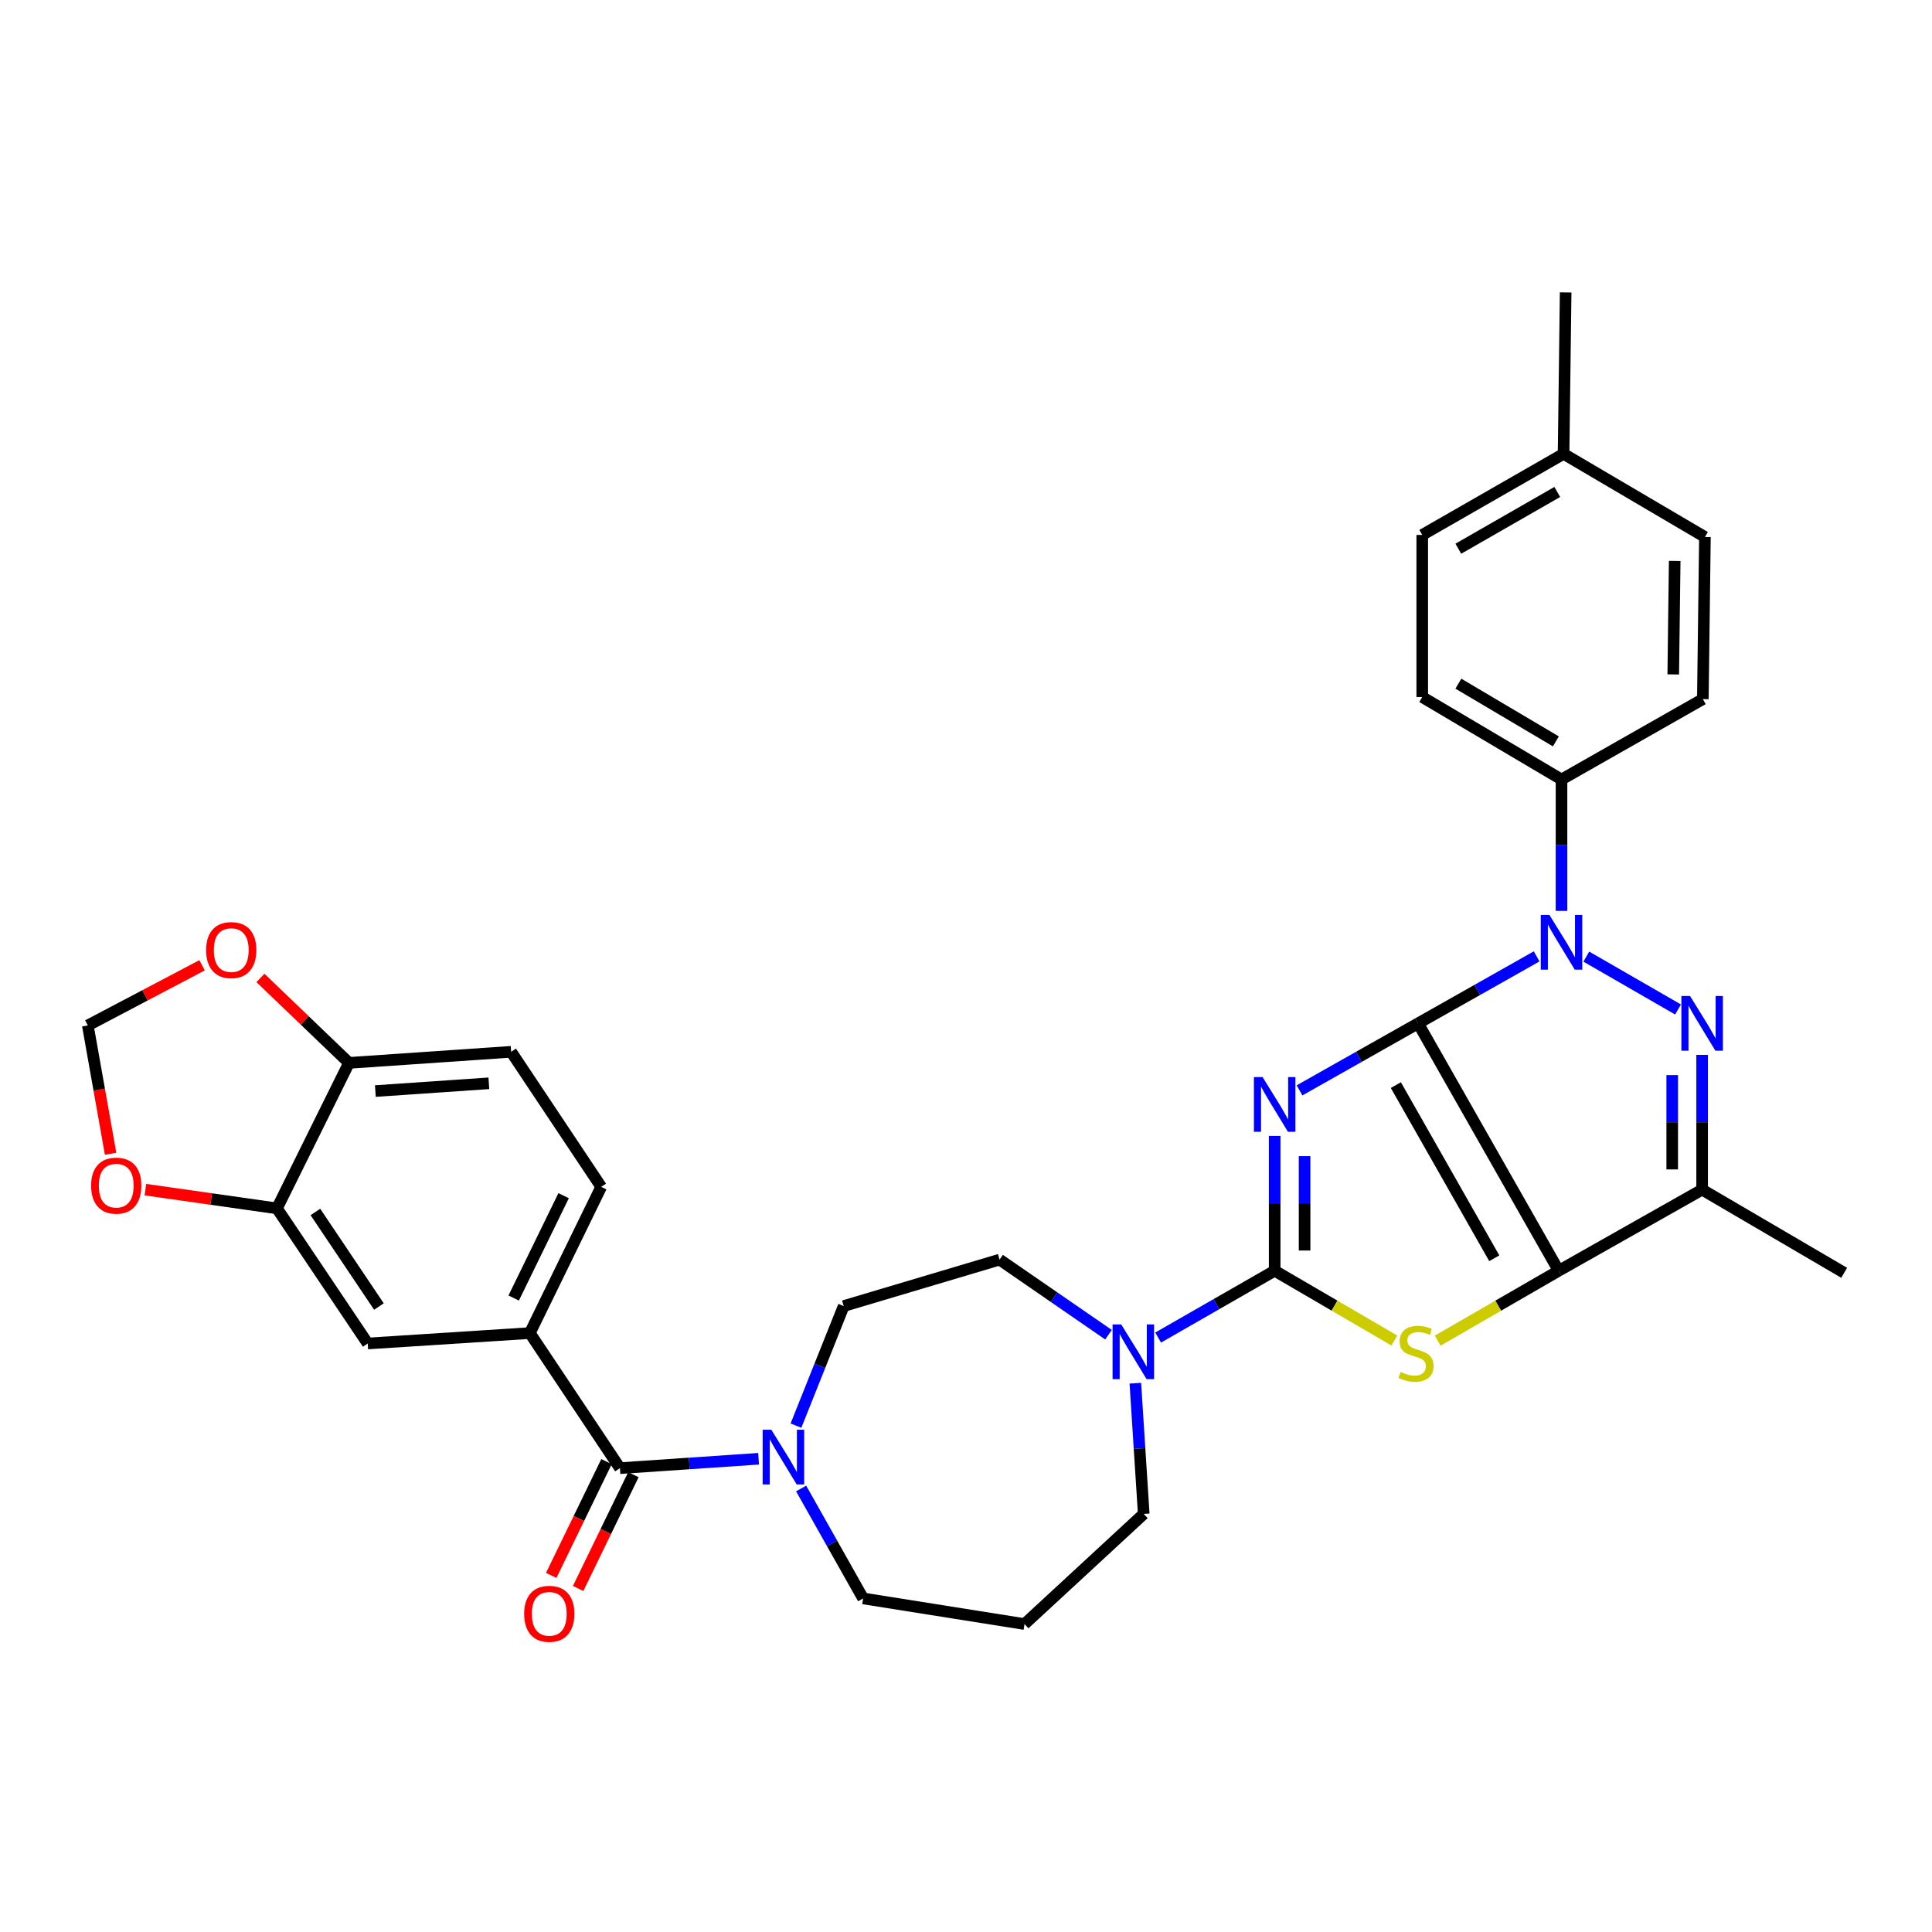 <?xml version='1.0' encoding='iso-8859-1'?>
<svg version='1.1' baseProfile='full'
              xmlns='http://www.w3.org/2000/svg'
                      xmlns:rdkit='http://www.rdkit.org/xml'
                      xmlns:xlink='http://www.w3.org/1999/xlink'
                  xml:space='preserve'
width='1000px' height='1000px' viewBox='0 0 1000 1000'>
<!-- END OF HEADER -->
<rect style='opacity:1.0;fill:#FFFFFF;stroke:none' width='1000' height='1000' x='0' y='0'> </rect>
<path class='bond-0' d='M 734.008,529.692 L 703.324,547.033' style='fill:none;fill-rule:evenodd;stroke:#000000;stroke-width:6px;stroke-linecap:butt;stroke-linejoin:miter;stroke-opacity:1' />
<path class='bond-0' d='M 703.324,547.033 L 672.641,564.374' style='fill:none;fill-rule:evenodd;stroke:#0000FF;stroke-width:6px;stroke-linecap:butt;stroke-linejoin:miter;stroke-opacity:1' />
<path class='bond-1' d='M 734.008,529.692 L 806.783,657.731' style='fill:none;fill-rule:evenodd;stroke:#000000;stroke-width:6px;stroke-linecap:butt;stroke-linejoin:miter;stroke-opacity:1' />
<path class='bond-1' d='M 722.49,561.648 L 773.434,651.276' style='fill:none;fill-rule:evenodd;stroke:#000000;stroke-width:6px;stroke-linecap:butt;stroke-linejoin:miter;stroke-opacity:1' />
<path class='bond-2' d='M 734.008,529.692 L 764.686,512.354' style='fill:none;fill-rule:evenodd;stroke:#000000;stroke-width:6px;stroke-linecap:butt;stroke-linejoin:miter;stroke-opacity:1' />
<path class='bond-2' d='M 764.686,512.354 L 795.365,495.017' style='fill:none;fill-rule:evenodd;stroke:#0000FF;stroke-width:6px;stroke-linecap:butt;stroke-linejoin:miter;stroke-opacity:1' />
<path class='bond-3' d='M 659.77,587.961 L 659.77,622.846' style='fill:none;fill-rule:evenodd;stroke:#0000FF;stroke-width:6px;stroke-linecap:butt;stroke-linejoin:miter;stroke-opacity:1' />
<path class='bond-3' d='M 659.77,622.846 L 659.77,657.731' style='fill:none;fill-rule:evenodd;stroke:#000000;stroke-width:6px;stroke-linecap:butt;stroke-linejoin:miter;stroke-opacity:1' />
<path class='bond-3' d='M 675.252,598.426 L 675.252,622.846' style='fill:none;fill-rule:evenodd;stroke:#0000FF;stroke-width:6px;stroke-linecap:butt;stroke-linejoin:miter;stroke-opacity:1' />
<path class='bond-3' d='M 675.252,622.846 L 675.252,647.265' style='fill:none;fill-rule:evenodd;stroke:#000000;stroke-width:6px;stroke-linecap:butt;stroke-linejoin:miter;stroke-opacity:1' />
<path class='bond-5' d='M 806.783,657.731 L 775.46,675.828' style='fill:none;fill-rule:evenodd;stroke:#000000;stroke-width:6px;stroke-linecap:butt;stroke-linejoin:miter;stroke-opacity:1' />
<path class='bond-5' d='M 775.46,675.828 L 744.136,693.924' style='fill:none;fill-rule:evenodd;stroke:#CCCC00;stroke-width:6px;stroke-linecap:butt;stroke-linejoin:miter;stroke-opacity:1' />
<path class='bond-6' d='M 806.783,657.731 L 881.021,615.757' style='fill:none;fill-rule:evenodd;stroke:#000000;stroke-width:6px;stroke-linecap:butt;stroke-linejoin:miter;stroke-opacity:1' />
<path class='bond-4' d='M 821.077,495.143 L 868.552,522.505' style='fill:none;fill-rule:evenodd;stroke:#0000FF;stroke-width:6px;stroke-linecap:butt;stroke-linejoin:miter;stroke-opacity:1' />
<path class='bond-11' d='M 808.237,471.476 L 808.237,437.467' style='fill:none;fill-rule:evenodd;stroke:#0000FF;stroke-width:6px;stroke-linecap:butt;stroke-linejoin:miter;stroke-opacity:1' />
<path class='bond-11' d='M 808.237,437.467 L 808.237,403.459' style='fill:none;fill-rule:evenodd;stroke:#000000;stroke-width:6px;stroke-linecap:butt;stroke-linejoin:miter;stroke-opacity:1' />
<path class='bond-8' d='M 659.77,657.731 L 629.612,675.025' style='fill:none;fill-rule:evenodd;stroke:#000000;stroke-width:6px;stroke-linecap:butt;stroke-linejoin:miter;stroke-opacity:1' />
<path class='bond-8' d='M 629.612,675.025 L 599.455,692.32' style='fill:none;fill-rule:evenodd;stroke:#0000FF;stroke-width:6px;stroke-linecap:butt;stroke-linejoin:miter;stroke-opacity:1' />
<path class='bond-34' d='M 659.77,657.731 L 690.748,675.801' style='fill:none;fill-rule:evenodd;stroke:#000000;stroke-width:6px;stroke-linecap:butt;stroke-linejoin:miter;stroke-opacity:1' />
<path class='bond-34' d='M 690.748,675.801 L 721.727,693.871' style='fill:none;fill-rule:evenodd;stroke:#CCCC00;stroke-width:6px;stroke-linecap:butt;stroke-linejoin:miter;stroke-opacity:1' />
<path class='bond-33' d='M 881.021,546.003 L 881.021,580.88' style='fill:none;fill-rule:evenodd;stroke:#0000FF;stroke-width:6px;stroke-linecap:butt;stroke-linejoin:miter;stroke-opacity:1' />
<path class='bond-33' d='M 881.021,580.88 L 881.021,615.757' style='fill:none;fill-rule:evenodd;stroke:#000000;stroke-width:6px;stroke-linecap:butt;stroke-linejoin:miter;stroke-opacity:1' />
<path class='bond-33' d='M 865.539,556.466 L 865.539,580.88' style='fill:none;fill-rule:evenodd;stroke:#0000FF;stroke-width:6px;stroke-linecap:butt;stroke-linejoin:miter;stroke-opacity:1' />
<path class='bond-33' d='M 865.539,580.88 L 865.539,605.294' style='fill:none;fill-rule:evenodd;stroke:#000000;stroke-width:6px;stroke-linecap:butt;stroke-linejoin:miter;stroke-opacity:1' />
<path class='bond-28' d='M 881.021,615.757 L 954.545,658.798' style='fill:none;fill-rule:evenodd;stroke:#000000;stroke-width:6px;stroke-linecap:butt;stroke-linejoin:miter;stroke-opacity:1' />
<path class='bond-7' d='M 320.886,759.915 L 356.762,757.482' style='fill:none;fill-rule:evenodd;stroke:#000000;stroke-width:6px;stroke-linecap:butt;stroke-linejoin:miter;stroke-opacity:1' />
<path class='bond-7' d='M 356.762,757.482 L 392.637,755.05' style='fill:none;fill-rule:evenodd;stroke:#0000FF;stroke-width:6px;stroke-linecap:butt;stroke-linejoin:miter;stroke-opacity:1' />
<path class='bond-10' d='M 320.886,759.915 L 274.25,690.003' style='fill:none;fill-rule:evenodd;stroke:#000000;stroke-width:6px;stroke-linecap:butt;stroke-linejoin:miter;stroke-opacity:1' />
<path class='bond-20' d='M 313.923,756.532 L 299.618,785.982' style='fill:none;fill-rule:evenodd;stroke:#000000;stroke-width:6px;stroke-linecap:butt;stroke-linejoin:miter;stroke-opacity:1' />
<path class='bond-20' d='M 299.618,785.982 L 285.314,815.432' style='fill:none;fill-rule:evenodd;stroke:#FF0000;stroke-width:6px;stroke-linecap:butt;stroke-linejoin:miter;stroke-opacity:1' />
<path class='bond-20' d='M 327.849,763.297 L 313.545,792.747' style='fill:none;fill-rule:evenodd;stroke:#000000;stroke-width:6px;stroke-linecap:butt;stroke-linejoin:miter;stroke-opacity:1' />
<path class='bond-20' d='M 313.545,792.747 L 299.24,822.197' style='fill:none;fill-rule:evenodd;stroke:#FF0000;stroke-width:6px;stroke-linecap:butt;stroke-linejoin:miter;stroke-opacity:1' />
<path class='bond-17' d='M 573.765,690.837 L 545.574,671.407' style='fill:none;fill-rule:evenodd;stroke:#0000FF;stroke-width:6px;stroke-linecap:butt;stroke-linejoin:miter;stroke-opacity:1' />
<path class='bond-17' d='M 545.574,671.407 L 517.383,651.977' style='fill:none;fill-rule:evenodd;stroke:#000000;stroke-width:6px;stroke-linecap:butt;stroke-linejoin:miter;stroke-opacity:1' />
<path class='bond-26' d='M 587.65,715.95 L 589.821,749.772' style='fill:none;fill-rule:evenodd;stroke:#0000FF;stroke-width:6px;stroke-linecap:butt;stroke-linejoin:miter;stroke-opacity:1' />
<path class='bond-26' d='M 589.821,749.772 L 591.991,783.594' style='fill:none;fill-rule:evenodd;stroke:#000000;stroke-width:6px;stroke-linecap:butt;stroke-linejoin:miter;stroke-opacity:1' />
<path class='bond-9' d='M 411.99,737.913 L 424.346,706.961' style='fill:none;fill-rule:evenodd;stroke:#0000FF;stroke-width:6px;stroke-linecap:butt;stroke-linejoin:miter;stroke-opacity:1' />
<path class='bond-9' d='M 424.346,706.961 L 436.703,676.009' style='fill:none;fill-rule:evenodd;stroke:#000000;stroke-width:6px;stroke-linecap:butt;stroke-linejoin:miter;stroke-opacity:1' />
<path class='bond-36' d='M 414.665,770.437 L 430.707,798.889' style='fill:none;fill-rule:evenodd;stroke:#0000FF;stroke-width:6px;stroke-linecap:butt;stroke-linejoin:miter;stroke-opacity:1' />
<path class='bond-36' d='M 430.707,798.889 L 446.749,827.34' style='fill:none;fill-rule:evenodd;stroke:#000000;stroke-width:6px;stroke-linecap:butt;stroke-linejoin:miter;stroke-opacity:1' />
<path class='bond-13' d='M 274.25,690.003 L 190.327,695.388' style='fill:none;fill-rule:evenodd;stroke:#000000;stroke-width:6px;stroke-linecap:butt;stroke-linejoin:miter;stroke-opacity:1' />
<path class='bond-21' d='M 274.25,690.003 L 311.184,614.32' style='fill:none;fill-rule:evenodd;stroke:#000000;stroke-width:6px;stroke-linecap:butt;stroke-linejoin:miter;stroke-opacity:1' />
<path class='bond-21' d='M 265.876,671.861 L 291.73,618.882' style='fill:none;fill-rule:evenodd;stroke:#000000;stroke-width:6px;stroke-linecap:butt;stroke-linejoin:miter;stroke-opacity:1' />
<path class='bond-23' d='M 808.237,403.459 L 736.149,360.788' style='fill:none;fill-rule:evenodd;stroke:#000000;stroke-width:6px;stroke-linecap:butt;stroke-linejoin:miter;stroke-opacity:1' />
<path class='bond-23' d='M 805.31,383.735 L 754.849,353.865' style='fill:none;fill-rule:evenodd;stroke:#000000;stroke-width:6px;stroke-linecap:butt;stroke-linejoin:miter;stroke-opacity:1' />
<path class='bond-24' d='M 808.237,403.459 L 881.391,361.863' style='fill:none;fill-rule:evenodd;stroke:#000000;stroke-width:6px;stroke-linecap:butt;stroke-linejoin:miter;stroke-opacity:1' />
<path class='bond-12' d='M 143.355,625.459 L 190.327,695.388' style='fill:none;fill-rule:evenodd;stroke:#000000;stroke-width:6px;stroke-linecap:butt;stroke-linejoin:miter;stroke-opacity:1' />
<path class='bond-12' d='M 163.253,627.315 L 196.133,676.265' style='fill:none;fill-rule:evenodd;stroke:#000000;stroke-width:6px;stroke-linecap:butt;stroke-linejoin:miter;stroke-opacity:1' />
<path class='bond-15' d='M 143.355,625.459 L 109.309,620.608' style='fill:none;fill-rule:evenodd;stroke:#000000;stroke-width:6px;stroke-linecap:butt;stroke-linejoin:miter;stroke-opacity:1' />
<path class='bond-15' d='M 109.309,620.608 L 75.264,615.758' style='fill:none;fill-rule:evenodd;stroke:#FF0000;stroke-width:6px;stroke-linecap:butt;stroke-linejoin:miter;stroke-opacity:1' />
<path class='bond-37' d='M 143.355,625.459 L 180.642,550.146' style='fill:none;fill-rule:evenodd;stroke:#000000;stroke-width:6px;stroke-linecap:butt;stroke-linejoin:miter;stroke-opacity:1' />
<path class='bond-14' d='M 180.642,550.146 L 264.565,544.409' style='fill:none;fill-rule:evenodd;stroke:#000000;stroke-width:6px;stroke-linecap:butt;stroke-linejoin:miter;stroke-opacity:1' />
<path class='bond-14' d='M 194.286,564.731 L 253.032,560.715' style='fill:none;fill-rule:evenodd;stroke:#000000;stroke-width:6px;stroke-linecap:butt;stroke-linejoin:miter;stroke-opacity:1' />
<path class='bond-16' d='M 180.642,550.146 L 157.723,528.162' style='fill:none;fill-rule:evenodd;stroke:#000000;stroke-width:6px;stroke-linecap:butt;stroke-linejoin:miter;stroke-opacity:1' />
<path class='bond-16' d='M 157.723,528.162 L 134.804,506.178' style='fill:none;fill-rule:evenodd;stroke:#FF0000;stroke-width:6px;stroke-linecap:butt;stroke-linejoin:miter;stroke-opacity:1' />
<path class='bond-19' d='M 57.247,597.183 L 51.351,563.975' style='fill:none;fill-rule:evenodd;stroke:#FF0000;stroke-width:6px;stroke-linecap:butt;stroke-linejoin:miter;stroke-opacity:1' />
<path class='bond-19' d='M 51.351,563.975 L 45.455,530.767' style='fill:none;fill-rule:evenodd;stroke:#000000;stroke-width:6px;stroke-linecap:butt;stroke-linejoin:miter;stroke-opacity:1' />
<path class='bond-38' d='M 104.595,499.631 L 75.025,515.199' style='fill:none;fill-rule:evenodd;stroke:#FF0000;stroke-width:6px;stroke-linecap:butt;stroke-linejoin:miter;stroke-opacity:1' />
<path class='bond-38' d='M 75.025,515.199 L 45.455,530.767' style='fill:none;fill-rule:evenodd;stroke:#000000;stroke-width:6px;stroke-linecap:butt;stroke-linejoin:miter;stroke-opacity:1' />
<path class='bond-18' d='M 517.383,651.977 L 436.703,676.009' style='fill:none;fill-rule:evenodd;stroke:#000000;stroke-width:6px;stroke-linecap:butt;stroke-linejoin:miter;stroke-opacity:1' />
<path class='bond-22' d='M 311.184,614.32 L 264.565,544.409' style='fill:none;fill-rule:evenodd;stroke:#000000;stroke-width:6px;stroke-linecap:butt;stroke-linejoin:miter;stroke-opacity:1' />
<path class='bond-30' d='M 736.149,360.788 L 736.149,276.882' style='fill:none;fill-rule:evenodd;stroke:#000000;stroke-width:6px;stroke-linecap:butt;stroke-linejoin:miter;stroke-opacity:1' />
<path class='bond-29' d='M 881.391,361.863 L 882.466,277.948' style='fill:none;fill-rule:evenodd;stroke:#000000;stroke-width:6px;stroke-linecap:butt;stroke-linejoin:miter;stroke-opacity:1' />
<path class='bond-29' d='M 866.071,349.077 L 866.824,290.337' style='fill:none;fill-rule:evenodd;stroke:#000000;stroke-width:6px;stroke-linecap:butt;stroke-linejoin:miter;stroke-opacity:1' />
<path class='bond-25' d='M 530.294,840.612 L 591.991,783.594' style='fill:none;fill-rule:evenodd;stroke:#000000;stroke-width:6px;stroke-linecap:butt;stroke-linejoin:miter;stroke-opacity:1' />
<path class='bond-27' d='M 530.294,840.612 L 446.749,827.34' style='fill:none;fill-rule:evenodd;stroke:#000000;stroke-width:6px;stroke-linecap:butt;stroke-linejoin:miter;stroke-opacity:1' />
<path class='bond-31' d='M 882.466,277.948 L 809.304,234.916' style='fill:none;fill-rule:evenodd;stroke:#000000;stroke-width:6px;stroke-linecap:butt;stroke-linejoin:miter;stroke-opacity:1' />
<path class='bond-35' d='M 736.149,276.882 L 809.304,234.916' style='fill:none;fill-rule:evenodd;stroke:#000000;stroke-width:6px;stroke-linecap:butt;stroke-linejoin:miter;stroke-opacity:1' />
<path class='bond-35' d='M 754.826,284.016 L 806.034,254.64' style='fill:none;fill-rule:evenodd;stroke:#000000;stroke-width:6px;stroke-linecap:butt;stroke-linejoin:miter;stroke-opacity:1' />
<path class='bond-32' d='M 809.304,234.916 L 810.379,151.354' style='fill:none;fill-rule:evenodd;stroke:#000000;stroke-width:6px;stroke-linecap:butt;stroke-linejoin:miter;stroke-opacity:1' />
<path  class='atom-1' d='M 653.51 557.489
L 662.79 572.489
Q 663.71 573.969, 665.19 576.649
Q 666.67 579.329, 666.75 579.489
L 666.75 557.489
L 670.51 557.489
L 670.51 585.809
L 666.63 585.809
L 656.67 569.409
Q 655.51 567.489, 654.27 565.289
Q 653.07 563.089, 652.71 562.409
L 652.71 585.809
L 649.03 585.809
L 649.03 557.489
L 653.51 557.489
' fill='#0000FF'/>
<path  class='atom-3' d='M 801.977 473.583
L 811.257 488.583
Q 812.177 490.063, 813.657 492.743
Q 815.137 495.423, 815.217 495.583
L 815.217 473.583
L 818.977 473.583
L 818.977 501.903
L 815.097 501.903
L 805.137 485.503
Q 803.977 483.583, 802.737 481.383
Q 801.537 479.183, 801.177 478.503
L 801.177 501.903
L 797.497 501.903
L 797.497 473.583
L 801.977 473.583
' fill='#0000FF'/>
<path  class='atom-5' d='M 874.761 515.532
L 884.041 530.532
Q 884.961 532.012, 886.441 534.692
Q 887.921 537.372, 888.001 537.532
L 888.001 515.532
L 891.761 515.532
L 891.761 543.852
L 887.881 543.852
L 877.921 527.452
Q 876.761 525.532, 875.521 523.332
Q 874.321 521.132, 873.961 520.452
L 873.961 543.852
L 870.281 543.852
L 870.281 515.532
L 874.761 515.532
' fill='#0000FF'/>
<path  class='atom-6' d='M 724.924 710.122
Q 725.244 710.242, 726.564 710.802
Q 727.884 711.362, 729.324 711.722
Q 730.804 712.042, 732.244 712.042
Q 734.924 712.042, 736.484 710.762
Q 738.044 709.442, 738.044 707.162
Q 738.044 705.602, 737.244 704.642
Q 736.484 703.682, 735.284 703.162
Q 734.084 702.642, 732.084 702.042
Q 729.564 701.282, 728.044 700.562
Q 726.564 699.842, 725.484 698.322
Q 724.444 696.802, 724.444 694.242
Q 724.444 690.682, 726.844 688.482
Q 729.284 686.282, 734.084 686.282
Q 737.364 686.282, 741.084 687.842
L 740.164 690.922
Q 736.764 689.522, 734.204 689.522
Q 731.444 689.522, 729.924 690.682
Q 728.404 691.802, 728.444 693.762
Q 728.444 695.282, 729.204 696.202
Q 730.004 697.122, 731.124 697.642
Q 732.284 698.162, 734.204 698.762
Q 736.764 699.562, 738.284 700.362
Q 739.804 701.162, 740.884 702.802
Q 742.004 704.402, 742.004 707.162
Q 742.004 711.082, 739.364 713.202
Q 736.764 715.282, 732.404 715.282
Q 729.884 715.282, 727.964 714.722
Q 726.084 714.202, 723.844 713.282
L 724.924 710.122
' fill='#CCCC00'/>
<path  class='atom-9' d='M 580.347 685.528
L 589.627 700.528
Q 590.547 702.008, 592.027 704.688
Q 593.507 707.368, 593.587 707.528
L 593.587 685.528
L 597.347 685.528
L 597.347 713.848
L 593.467 713.848
L 583.507 697.448
Q 582.347 695.528, 581.107 693.328
Q 579.907 691.128, 579.547 690.448
L 579.547 713.848
L 575.867 713.848
L 575.867 685.528
L 580.347 685.528
' fill='#0000FF'/>
<path  class='atom-10' d='M 399.237 740.018
L 408.517 755.018
Q 409.437 756.498, 410.917 759.178
Q 412.397 761.858, 412.477 762.018
L 412.477 740.018
L 416.237 740.018
L 416.237 768.338
L 412.357 768.338
L 402.397 751.938
Q 401.237 750.018, 399.997 747.818
Q 398.797 745.618, 398.437 744.938
L 398.437 768.338
L 394.757 768.338
L 394.757 740.018
L 399.237 740.018
' fill='#0000FF'/>
<path  class='atom-16' d='M 47.163 613.686
Q 47.163 606.886, 50.523 603.086
Q 53.883 599.286, 60.163 599.286
Q 66.443 599.286, 69.803 603.086
Q 73.163 606.886, 73.163 613.686
Q 73.163 620.566, 69.763 624.486
Q 66.363 628.366, 60.163 628.366
Q 53.923 628.366, 50.523 624.486
Q 47.163 620.606, 47.163 613.686
M 60.163 625.166
Q 64.483 625.166, 66.803 622.286
Q 69.163 619.366, 69.163 613.686
Q 69.163 608.126, 66.803 605.326
Q 64.483 602.486, 60.163 602.486
Q 55.843 602.486, 53.483 605.286
Q 51.163 608.086, 51.163 613.686
Q 51.163 619.406, 53.483 622.286
Q 55.843 625.166, 60.163 625.166
' fill='#FF0000'/>
<path  class='atom-17' d='M 106.693 491.762
Q 106.693 484.962, 110.053 481.162
Q 113.413 477.362, 119.693 477.362
Q 125.973 477.362, 129.333 481.162
Q 132.693 484.962, 132.693 491.762
Q 132.693 498.642, 129.293 502.562
Q 125.893 506.442, 119.693 506.442
Q 113.453 506.442, 110.053 502.562
Q 106.693 498.682, 106.693 491.762
M 119.693 503.242
Q 124.013 503.242, 126.333 500.362
Q 128.693 497.442, 128.693 491.762
Q 128.693 486.202, 126.333 483.402
Q 124.013 480.562, 119.693 480.562
Q 115.373 480.562, 113.013 483.362
Q 110.693 486.162, 110.693 491.762
Q 110.693 497.482, 113.013 500.362
Q 115.373 503.242, 119.693 503.242
' fill='#FF0000'/>
<path  class='atom-21' d='M 271.305 835.308
Q 271.305 828.508, 274.665 824.708
Q 278.025 820.908, 284.305 820.908
Q 290.585 820.908, 293.945 824.708
Q 297.305 828.508, 297.305 835.308
Q 297.305 842.188, 293.905 846.108
Q 290.505 849.988, 284.305 849.988
Q 278.065 849.988, 274.665 846.108
Q 271.305 842.228, 271.305 835.308
M 284.305 846.788
Q 288.625 846.788, 290.945 843.908
Q 293.305 840.988, 293.305 835.308
Q 293.305 829.748, 290.945 826.948
Q 288.625 824.108, 284.305 824.108
Q 279.985 824.108, 277.625 826.908
Q 275.305 829.708, 275.305 835.308
Q 275.305 841.028, 277.625 843.908
Q 279.985 846.788, 284.305 846.788
' fill='#FF0000'/>
</svg>
